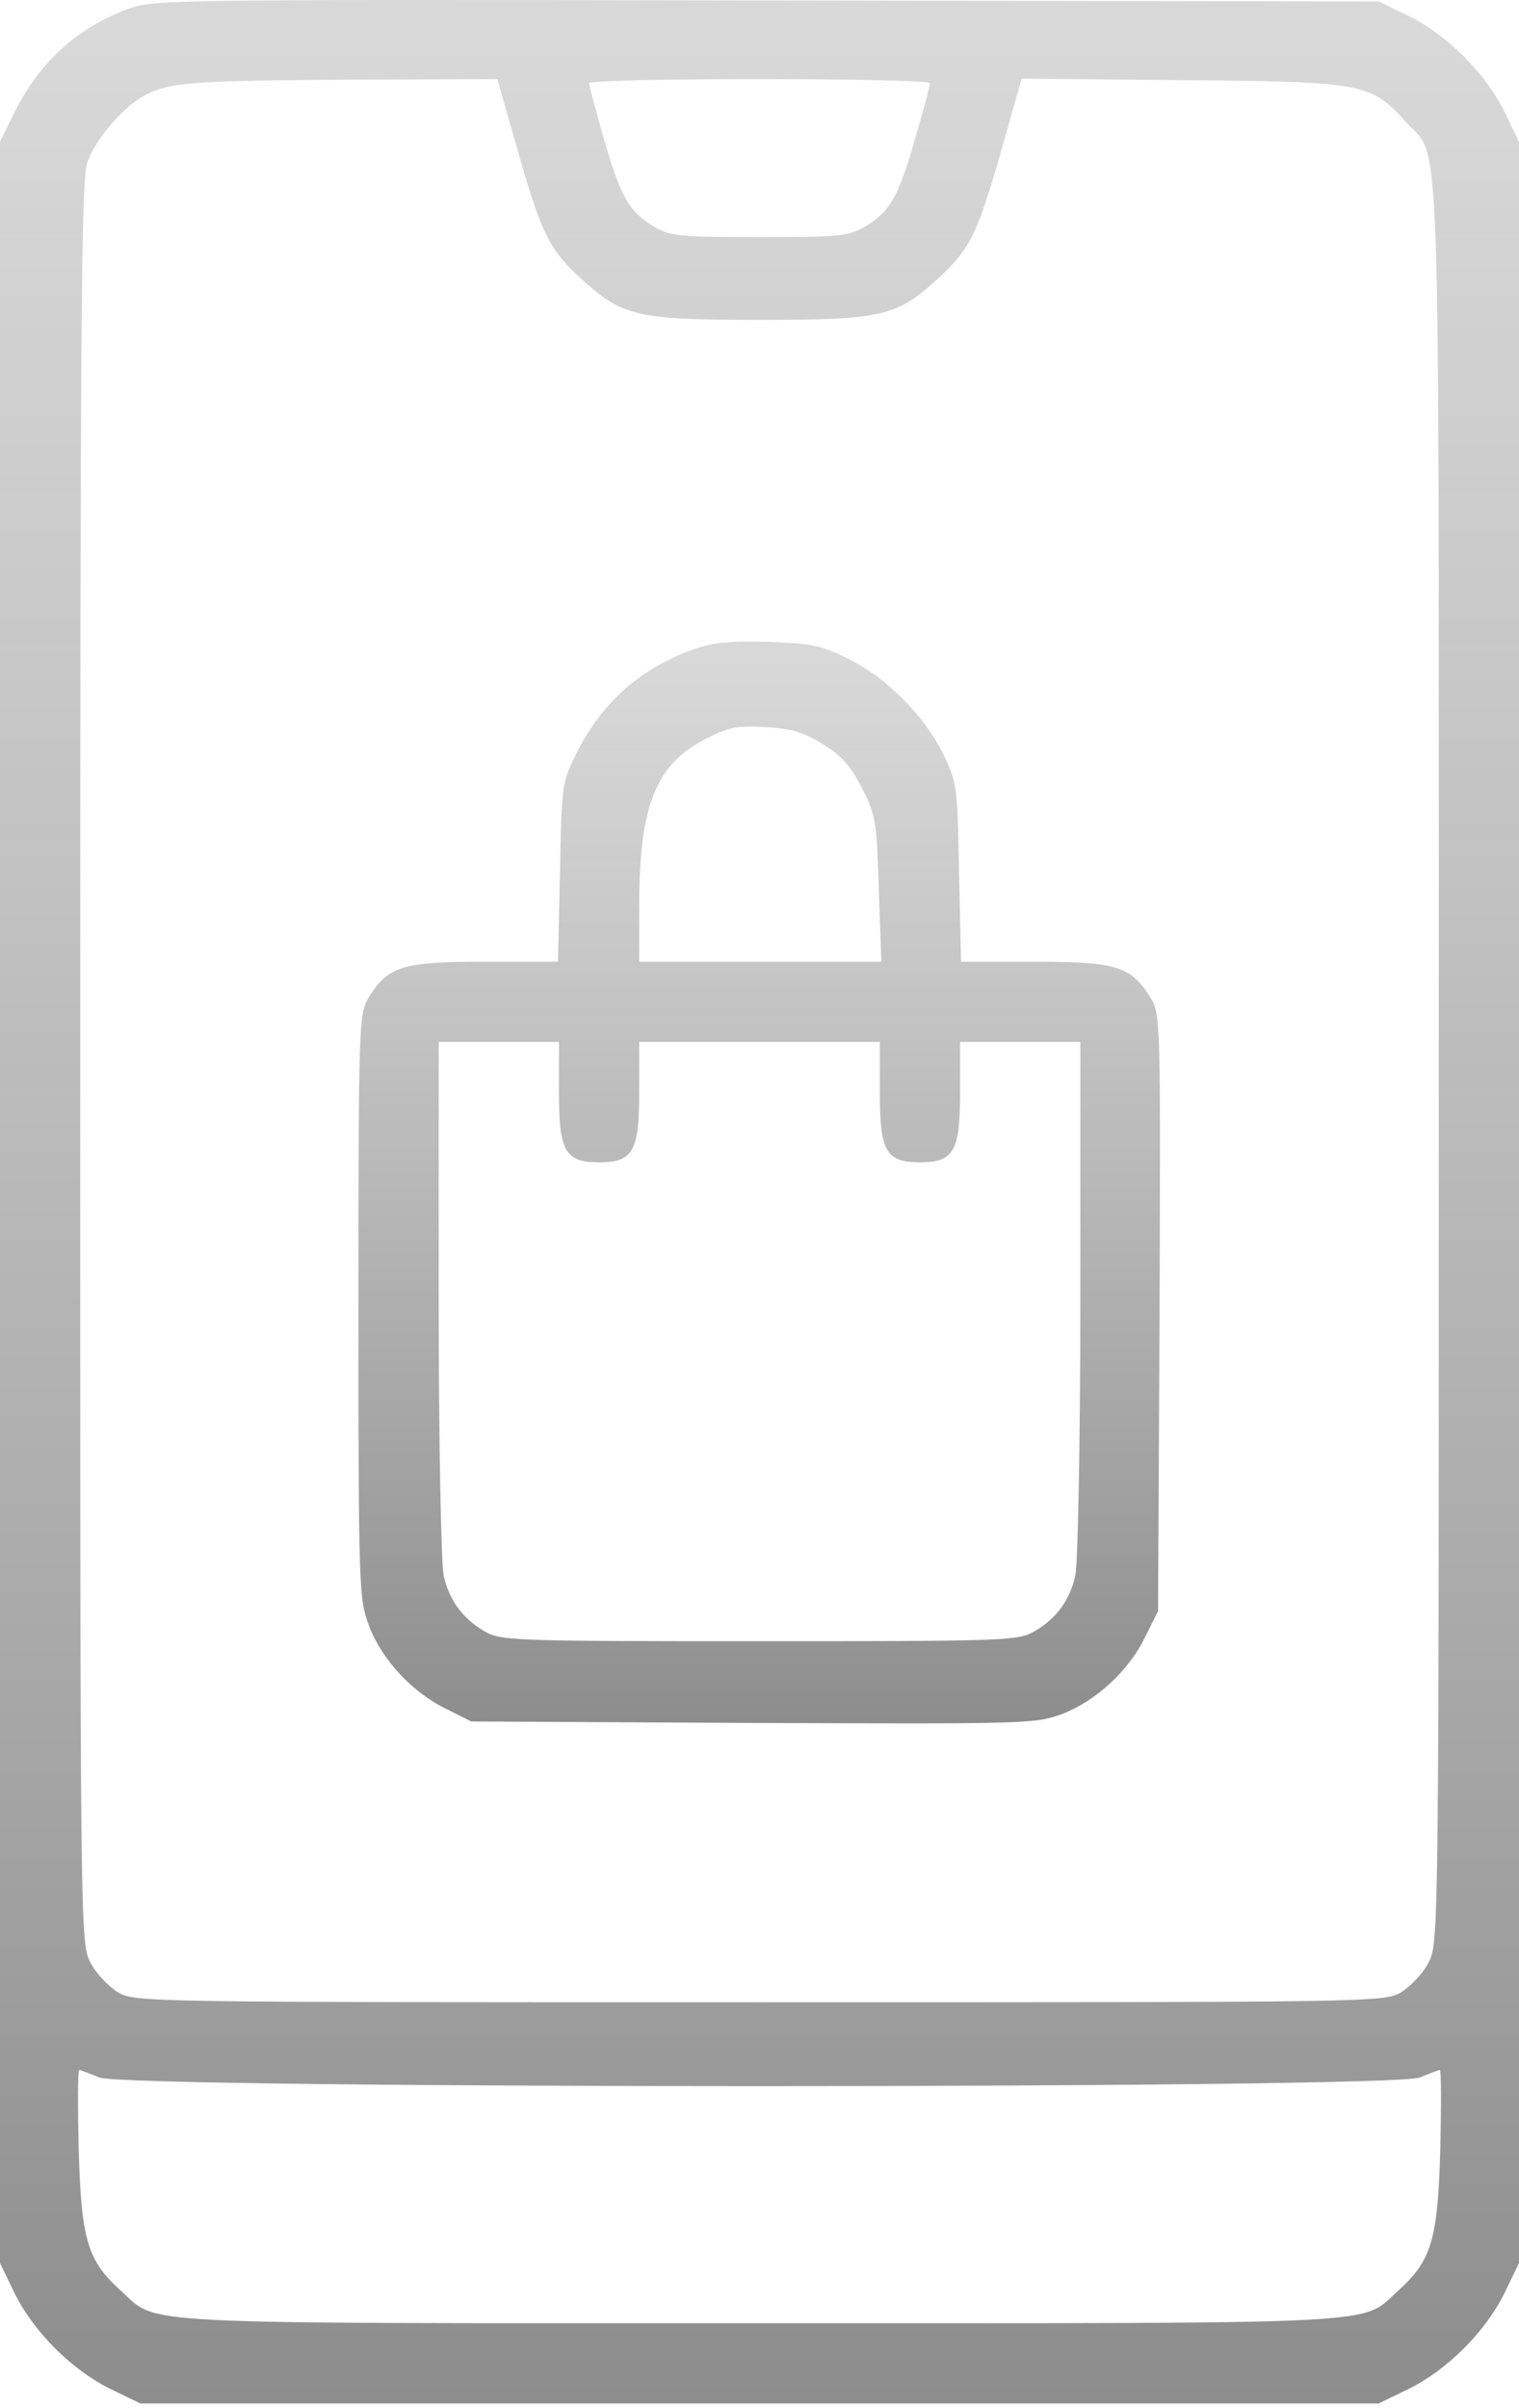 <?xml version="1.0" encoding="UTF-8"?> <svg xmlns="http://www.w3.org/2000/svg" width="53" height="84" viewBox="0 0 53 84" fill="none"> <path d="M4.513 0.295C2.694 0.96 1.364 2.167 0.472 3.986L0 4.948V41.943V78.938L0.507 79.987C1.172 81.334 2.501 82.664 3.848 83.328L4.898 83.836H26.5H48.102L49.152 83.328C50.499 82.664 51.828 81.334 52.493 79.987L53 78.938V41.943V4.948L52.493 3.898C51.828 2.552 50.499 1.222 49.152 0.557L48.102 0.05L26.762 0.015C6.297 -0.02 5.387 -0.02 4.513 0.295ZM18.087 5.333C18.926 8.254 19.171 8.726 20.395 9.828C21.742 11.035 22.302 11.158 26.5 11.158C30.698 11.158 31.258 11.035 32.605 9.828C33.829 8.726 34.074 8.254 34.913 5.333L35.648 2.744L41.263 2.796C47.63 2.849 47.84 2.901 49.082 4.283C50.289 5.613 50.201 3.251 50.201 37.045C50.201 67.393 50.201 67.743 49.852 68.443C49.659 68.828 49.222 69.283 48.889 69.493C48.277 69.842 48.067 69.842 26.5 69.842C4.933 69.842 4.723 69.842 4.111 69.493C3.778 69.283 3.341 68.828 3.149 68.443C2.799 67.743 2.799 67.393 2.799 37.045C2.799 11.49 2.834 6.225 3.044 5.665C3.323 4.86 4.303 3.723 5.055 3.321C5.93 2.866 6.734 2.814 12.174 2.779L17.352 2.761L18.087 5.333ZM32.447 2.901C32.447 2.971 32.22 3.846 31.922 4.86C31.345 6.872 31.048 7.397 30.156 7.921C29.613 8.236 29.246 8.271 26.5 8.271C23.754 8.271 23.387 8.236 22.844 7.921C21.952 7.397 21.655 6.872 21.078 4.86C20.78 3.846 20.553 2.971 20.553 2.901C20.553 2.814 23.229 2.761 26.5 2.761C29.771 2.761 32.447 2.814 32.447 2.901ZM3.463 72.466C4.425 72.868 48.575 72.868 49.537 72.466C49.869 72.326 50.201 72.204 50.236 72.204C50.289 72.204 50.289 73.446 50.254 74.95C50.166 78.133 49.956 78.85 48.767 79.918C47.455 81.107 48.749 81.037 26.5 81.037C4.25 81.037 5.545 81.107 4.233 79.918C3.044 78.85 2.834 78.133 2.746 74.95C2.711 73.446 2.711 72.204 2.764 72.204C2.799 72.204 3.131 72.326 3.463 72.466Z" fill="url(#paint0_linear_440_20900)"></path> <path d="M24.104 22.684C22.267 23.367 20.955 24.556 20.063 26.375C19.608 27.302 19.591 27.477 19.538 30.433L19.469 33.547H16.915C14.029 33.547 13.539 33.704 12.857 34.806C12.524 35.366 12.507 35.716 12.507 45.564C12.507 55.429 12.524 55.779 12.874 56.706C13.312 57.878 14.379 59.032 15.568 59.609L16.442 60.047L26.255 60.099C35.858 60.134 36.103 60.134 37.065 59.784C38.237 59.33 39.392 58.28 39.969 57.073L40.406 56.199L40.459 45.791C40.494 35.646 40.494 35.366 40.144 34.806C39.462 33.704 38.972 33.547 36.086 33.547H33.532L33.462 30.433C33.41 27.407 33.392 27.302 32.902 26.288C32.237 24.941 30.908 23.611 29.561 22.964C28.652 22.509 28.284 22.439 26.763 22.387C25.381 22.352 24.821 22.422 24.104 22.684ZM28.704 25.955C29.351 26.34 29.684 26.725 30.069 27.477C30.558 28.439 30.593 28.649 30.663 31.028L30.751 33.547H26.518H22.302V31.64C22.302 28.124 22.862 26.707 24.576 25.798C25.416 25.361 25.696 25.308 26.693 25.361C27.602 25.413 28.04 25.535 28.704 25.955ZM19.503 38.095C19.503 40.159 19.713 40.543 20.903 40.543C22.092 40.543 22.302 40.159 22.302 38.095V36.345H26.5H30.698V38.095C30.698 40.159 30.908 40.543 32.098 40.543C33.287 40.543 33.497 40.159 33.497 38.095V36.345H35.596H37.695V45.301C37.695 50.234 37.608 54.589 37.52 54.957C37.328 55.814 36.873 56.443 36.103 56.898C35.526 57.231 35.194 57.248 26.5 57.248C17.807 57.248 17.474 57.231 16.897 56.898C16.128 56.443 15.673 55.814 15.48 54.957C15.393 54.589 15.306 50.234 15.306 45.301V36.345H17.404H19.503V38.095Z" fill="url(#paint1_linear_440_20900)"></path> <defs> <linearGradient id="paint0_linear_440_20900" x1="26.5" y1="83.836" x2="26.5" y2="-7.62939e-05" gradientUnits="userSpaceOnUse"> <stop stop-color="#8D8D8D"></stop> <stop offset="1" stop-color="#C7C7C7" stop-opacity="0.68"></stop> </linearGradient> <linearGradient id="paint1_linear_440_20900" x1="26.49" y1="60.114" x2="26.49" y2="22.379" gradientUnits="userSpaceOnUse"> <stop stop-color="#8D8D8D"></stop> <stop offset="1" stop-color="#C7C7C7" stop-opacity="0.68"></stop> </linearGradient> </defs> </svg> 